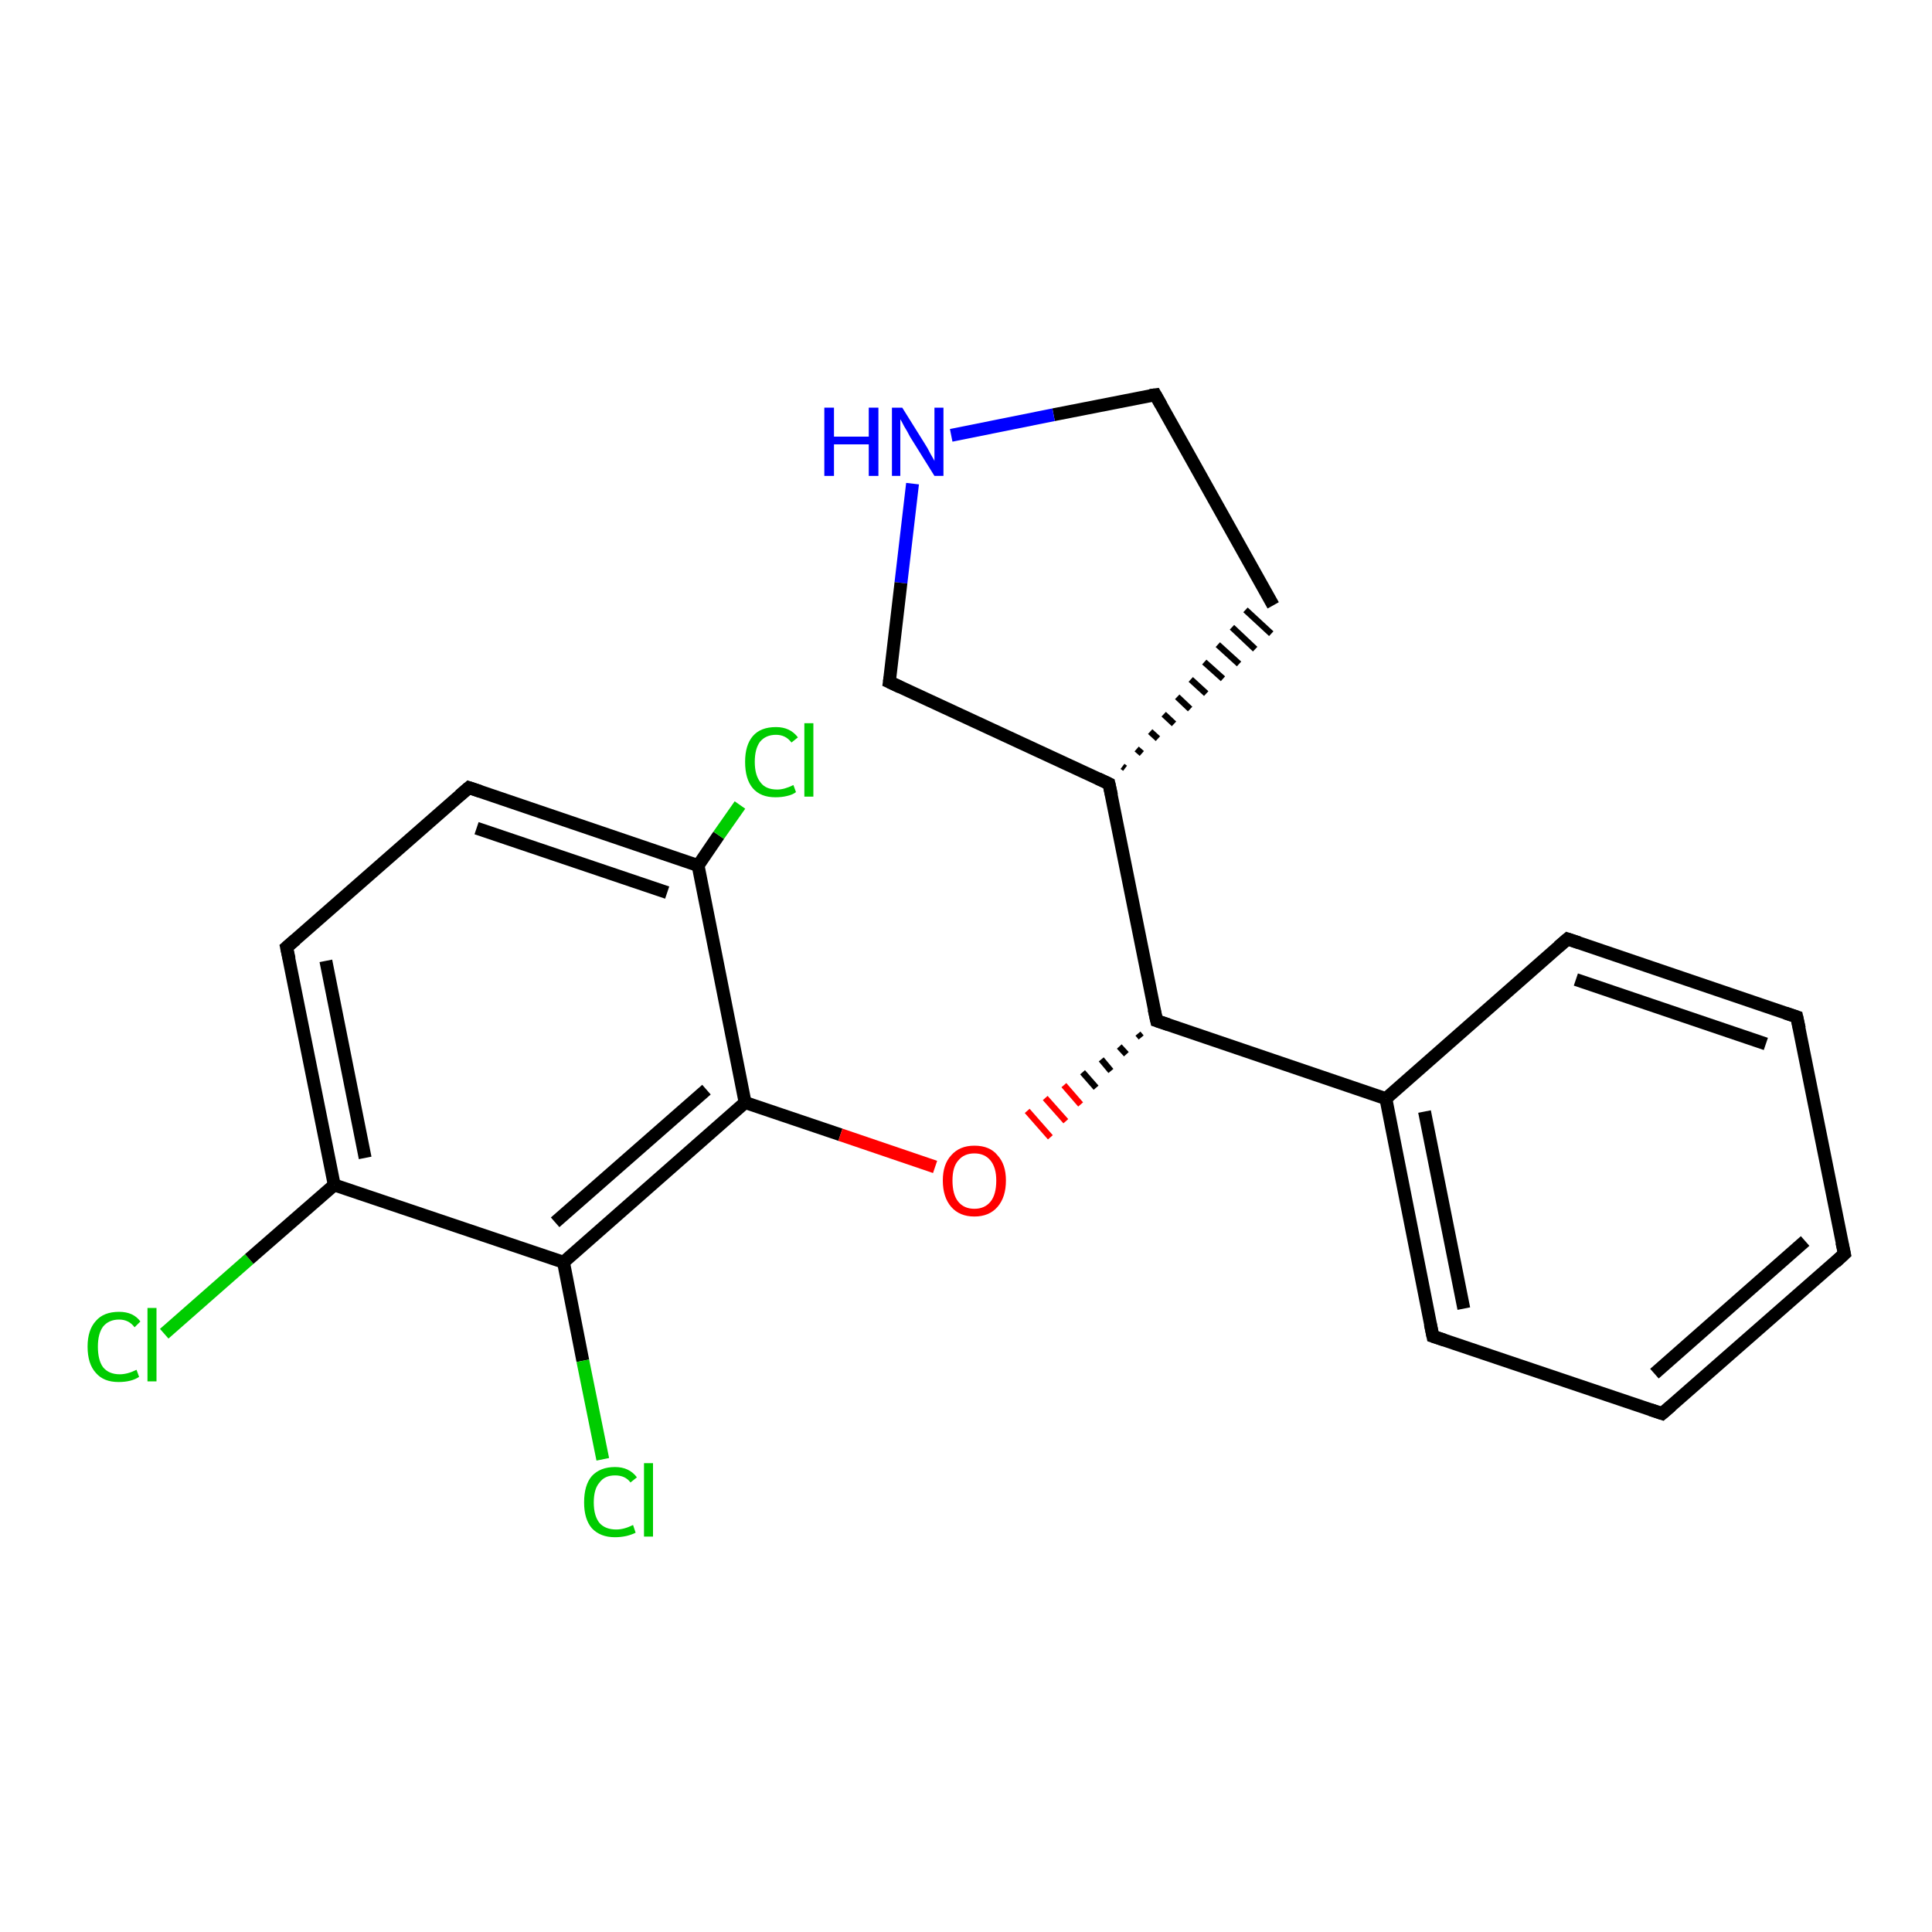 <?xml version='1.0' encoding='iso-8859-1'?>
<svg version='1.1' baseProfile='full'
              xmlns='http://www.w3.org/2000/svg'
                      xmlns:rdkit='http://www.rdkit.org/xml'
                      xmlns:xlink='http://www.w3.org/1999/xlink'
                  xml:space='preserve'
width='300px' height='300px' viewBox='0 0 300 300'>
<!-- END OF HEADER -->
<rect style='opacity:1.0;fill:#FFFFFF;stroke:none' width='300.0' height='300.0' x='0.0' y='0.0'> </rect>
<path class='bond-0 atom-0 atom-1' d='M 25.5,207.1 L 38.7,195.5' style='fill:none;fill-rule:evenodd;stroke:#00CC00;stroke-width:2.0px;stroke-linecap:butt;stroke-linejoin:miter;stroke-opacity:1' />
<path class='bond-0 atom-0 atom-1' d='M 38.7,195.5 L 51.9,184.0' style='fill:none;fill-rule:evenodd;stroke:#000000;stroke-width:2.0px;stroke-linecap:butt;stroke-linejoin:miter;stroke-opacity:1' />
<path class='bond-1 atom-1 atom-2' d='M 51.9,184.0 L 44.5,147.1' style='fill:none;fill-rule:evenodd;stroke:#000000;stroke-width:2.0px;stroke-linecap:butt;stroke-linejoin:miter;stroke-opacity:1' />
<path class='bond-1 atom-1 atom-2' d='M 56.7,179.8 L 50.6,149.2' style='fill:none;fill-rule:evenodd;stroke:#000000;stroke-width:2.0px;stroke-linecap:butt;stroke-linejoin:miter;stroke-opacity:1' />
<path class='bond-2 atom-2 atom-3' d='M 44.5,147.1 L 72.8,122.3' style='fill:none;fill-rule:evenodd;stroke:#000000;stroke-width:2.0px;stroke-linecap:butt;stroke-linejoin:miter;stroke-opacity:1' />
<path class='bond-3 atom-3 atom-4' d='M 72.8,122.3 L 108.4,134.4' style='fill:none;fill-rule:evenodd;stroke:#000000;stroke-width:2.0px;stroke-linecap:butt;stroke-linejoin:miter;stroke-opacity:1' />
<path class='bond-3 atom-3 atom-4' d='M 74.0,128.6 L 103.6,138.6' style='fill:none;fill-rule:evenodd;stroke:#000000;stroke-width:2.0px;stroke-linecap:butt;stroke-linejoin:miter;stroke-opacity:1' />
<path class='bond-4 atom-4 atom-5' d='M 108.4,134.4 L 111.6,129.7' style='fill:none;fill-rule:evenodd;stroke:#000000;stroke-width:2.0px;stroke-linecap:butt;stroke-linejoin:miter;stroke-opacity:1' />
<path class='bond-4 atom-4 atom-5' d='M 111.6,129.7 L 114.9,125.0' style='fill:none;fill-rule:evenodd;stroke:#00CC00;stroke-width:2.0px;stroke-linecap:butt;stroke-linejoin:miter;stroke-opacity:1' />
<path class='bond-5 atom-4 atom-6' d='M 108.4,134.4 L 115.7,171.2' style='fill:none;fill-rule:evenodd;stroke:#000000;stroke-width:2.0px;stroke-linecap:butt;stroke-linejoin:miter;stroke-opacity:1' />
<path class='bond-6 atom-6 atom-7' d='M 115.7,171.2 L 130.5,176.2' style='fill:none;fill-rule:evenodd;stroke:#000000;stroke-width:2.0px;stroke-linecap:butt;stroke-linejoin:miter;stroke-opacity:1' />
<path class='bond-6 atom-6 atom-7' d='M 130.5,176.2 L 145.2,181.2' style='fill:none;fill-rule:evenodd;stroke:#FF0000;stroke-width:2.0px;stroke-linecap:butt;stroke-linejoin:miter;stroke-opacity:1' />
<path class='bond-7 atom-8 atom-7' d='M 176.7,160.5 L 177.2,161.1' style='fill:none;fill-rule:evenodd;stroke:#000000;stroke-width:1.0px;stroke-linecap:butt;stroke-linejoin:miter;stroke-opacity:1' />
<path class='bond-7 atom-8 atom-7' d='M 173.8,162.5 L 174.9,163.7' style='fill:none;fill-rule:evenodd;stroke:#000000;stroke-width:1.0px;stroke-linecap:butt;stroke-linejoin:miter;stroke-opacity:1' />
<path class='bond-7 atom-8 atom-7' d='M 171.0,164.5 L 172.5,166.3' style='fill:none;fill-rule:evenodd;stroke:#000000;stroke-width:1.0px;stroke-linecap:butt;stroke-linejoin:miter;stroke-opacity:1' />
<path class='bond-7 atom-8 atom-7' d='M 168.1,166.5 L 170.2,168.9' style='fill:none;fill-rule:evenodd;stroke:#000000;stroke-width:1.0px;stroke-linecap:butt;stroke-linejoin:miter;stroke-opacity:1' />
<path class='bond-7 atom-8 atom-7' d='M 165.2,168.5 L 167.8,171.5' style='fill:none;fill-rule:evenodd;stroke:#FF0000;stroke-width:1.0px;stroke-linecap:butt;stroke-linejoin:miter;stroke-opacity:1' />
<path class='bond-7 atom-8 atom-7' d='M 162.3,170.5 L 165.5,174.1' style='fill:none;fill-rule:evenodd;stroke:#FF0000;stroke-width:1.0px;stroke-linecap:butt;stroke-linejoin:miter;stroke-opacity:1' />
<path class='bond-7 atom-8 atom-7' d='M 159.5,172.5 L 163.1,176.6' style='fill:none;fill-rule:evenodd;stroke:#FF0000;stroke-width:1.0px;stroke-linecap:butt;stroke-linejoin:miter;stroke-opacity:1' />
<path class='bond-8 atom-8 atom-9' d='M 179.6,158.5 L 172.2,121.7' style='fill:none;fill-rule:evenodd;stroke:#000000;stroke-width:2.0px;stroke-linecap:butt;stroke-linejoin:miter;stroke-opacity:1' />
<path class='bond-9 atom-9 atom-10' d='M 174.7,119.3 L 174.3,119.0' style='fill:none;fill-rule:evenodd;stroke:#000000;stroke-width:1.0px;stroke-linecap:butt;stroke-linejoin:miter;stroke-opacity:1' />
<path class='bond-9 atom-9 atom-10' d='M 177.3,117.0 L 176.5,116.3' style='fill:none;fill-rule:evenodd;stroke:#000000;stroke-width:1.0px;stroke-linecap:butt;stroke-linejoin:miter;stroke-opacity:1' />
<path class='bond-9 atom-9 atom-10' d='M 179.8,114.7 L 178.6,113.6' style='fill:none;fill-rule:evenodd;stroke:#000000;stroke-width:1.0px;stroke-linecap:butt;stroke-linejoin:miter;stroke-opacity:1' />
<path class='bond-9 atom-9 atom-10' d='M 182.3,112.4 L 180.7,110.9' style='fill:none;fill-rule:evenodd;stroke:#000000;stroke-width:1.0px;stroke-linecap:butt;stroke-linejoin:miter;stroke-opacity:1' />
<path class='bond-9 atom-9 atom-10' d='M 184.8,110.1 L 182.8,108.2' style='fill:none;fill-rule:evenodd;stroke:#000000;stroke-width:1.0px;stroke-linecap:butt;stroke-linejoin:miter;stroke-opacity:1' />
<path class='bond-9 atom-9 atom-10' d='M 187.3,107.7 L 184.9,105.5' style='fill:none;fill-rule:evenodd;stroke:#000000;stroke-width:1.0px;stroke-linecap:butt;stroke-linejoin:miter;stroke-opacity:1' />
<path class='bond-9 atom-9 atom-10' d='M 189.9,105.4 L 187.0,102.8' style='fill:none;fill-rule:evenodd;stroke:#000000;stroke-width:1.0px;stroke-linecap:butt;stroke-linejoin:miter;stroke-opacity:1' />
<path class='bond-9 atom-9 atom-10' d='M 192.4,103.1 L 189.1,100.1' style='fill:none;fill-rule:evenodd;stroke:#000000;stroke-width:1.0px;stroke-linecap:butt;stroke-linejoin:miter;stroke-opacity:1' />
<path class='bond-9 atom-9 atom-10' d='M 194.9,100.8 L 191.3,97.4' style='fill:none;fill-rule:evenodd;stroke:#000000;stroke-width:1.0px;stroke-linecap:butt;stroke-linejoin:miter;stroke-opacity:1' />
<path class='bond-9 atom-9 atom-10' d='M 197.4,98.4 L 193.4,94.7' style='fill:none;fill-rule:evenodd;stroke:#000000;stroke-width:1.0px;stroke-linecap:butt;stroke-linejoin:miter;stroke-opacity:1' />
<path class='bond-10 atom-10 atom-11' d='M 197.7,94.0 L 179.4,61.3' style='fill:none;fill-rule:evenodd;stroke:#000000;stroke-width:2.0px;stroke-linecap:butt;stroke-linejoin:miter;stroke-opacity:1' />
<path class='bond-11 atom-11 atom-12' d='M 179.4,61.3 L 163.6,64.4' style='fill:none;fill-rule:evenodd;stroke:#000000;stroke-width:2.0px;stroke-linecap:butt;stroke-linejoin:miter;stroke-opacity:1' />
<path class='bond-11 atom-11 atom-12' d='M 163.6,64.4 L 147.7,67.6' style='fill:none;fill-rule:evenodd;stroke:#0000FF;stroke-width:2.0px;stroke-linecap:butt;stroke-linejoin:miter;stroke-opacity:1' />
<path class='bond-12 atom-12 atom-13' d='M 141.7,75.1 L 139.9,90.5' style='fill:none;fill-rule:evenodd;stroke:#0000FF;stroke-width:2.0px;stroke-linecap:butt;stroke-linejoin:miter;stroke-opacity:1' />
<path class='bond-12 atom-12 atom-13' d='M 139.9,90.5 L 138.1,105.9' style='fill:none;fill-rule:evenodd;stroke:#000000;stroke-width:2.0px;stroke-linecap:butt;stroke-linejoin:miter;stroke-opacity:1' />
<path class='bond-13 atom-8 atom-14' d='M 179.6,158.5 L 215.2,170.6' style='fill:none;fill-rule:evenodd;stroke:#000000;stroke-width:2.0px;stroke-linecap:butt;stroke-linejoin:miter;stroke-opacity:1' />
<path class='bond-14 atom-14 atom-15' d='M 215.2,170.6 L 222.5,207.5' style='fill:none;fill-rule:evenodd;stroke:#000000;stroke-width:2.0px;stroke-linecap:butt;stroke-linejoin:miter;stroke-opacity:1' />
<path class='bond-14 atom-14 atom-15' d='M 221.2,172.6 L 227.3,203.2' style='fill:none;fill-rule:evenodd;stroke:#000000;stroke-width:2.0px;stroke-linecap:butt;stroke-linejoin:miter;stroke-opacity:1' />
<path class='bond-15 atom-15 atom-16' d='M 222.5,207.5 L 258.1,219.5' style='fill:none;fill-rule:evenodd;stroke:#000000;stroke-width:2.0px;stroke-linecap:butt;stroke-linejoin:miter;stroke-opacity:1' />
<path class='bond-16 atom-16 atom-17' d='M 258.1,219.5 L 286.4,194.7' style='fill:none;fill-rule:evenodd;stroke:#000000;stroke-width:2.0px;stroke-linecap:butt;stroke-linejoin:miter;stroke-opacity:1' />
<path class='bond-16 atom-16 atom-17' d='M 256.9,213.3 L 280.3,192.7' style='fill:none;fill-rule:evenodd;stroke:#000000;stroke-width:2.0px;stroke-linecap:butt;stroke-linejoin:miter;stroke-opacity:1' />
<path class='bond-17 atom-17 atom-18' d='M 286.4,194.7 L 279.0,157.9' style='fill:none;fill-rule:evenodd;stroke:#000000;stroke-width:2.0px;stroke-linecap:butt;stroke-linejoin:miter;stroke-opacity:1' />
<path class='bond-18 atom-18 atom-19' d='M 279.0,157.9 L 243.4,145.8' style='fill:none;fill-rule:evenodd;stroke:#000000;stroke-width:2.0px;stroke-linecap:butt;stroke-linejoin:miter;stroke-opacity:1' />
<path class='bond-18 atom-18 atom-19' d='M 274.2,162.1 L 244.7,152.1' style='fill:none;fill-rule:evenodd;stroke:#000000;stroke-width:2.0px;stroke-linecap:butt;stroke-linejoin:miter;stroke-opacity:1' />
<path class='bond-19 atom-6 atom-20' d='M 115.7,171.2 L 87.5,196.0' style='fill:none;fill-rule:evenodd;stroke:#000000;stroke-width:2.0px;stroke-linecap:butt;stroke-linejoin:miter;stroke-opacity:1' />
<path class='bond-19 atom-6 atom-20' d='M 109.7,169.2 L 86.2,189.8' style='fill:none;fill-rule:evenodd;stroke:#000000;stroke-width:2.0px;stroke-linecap:butt;stroke-linejoin:miter;stroke-opacity:1' />
<path class='bond-20 atom-20 atom-21' d='M 87.5,196.0 L 90.5,211.3' style='fill:none;fill-rule:evenodd;stroke:#000000;stroke-width:2.0px;stroke-linecap:butt;stroke-linejoin:miter;stroke-opacity:1' />
<path class='bond-20 atom-20 atom-21' d='M 90.5,211.3 L 93.6,226.6' style='fill:none;fill-rule:evenodd;stroke:#00CC00;stroke-width:2.0px;stroke-linecap:butt;stroke-linejoin:miter;stroke-opacity:1' />
<path class='bond-21 atom-20 atom-1' d='M 87.5,196.0 L 51.9,184.0' style='fill:none;fill-rule:evenodd;stroke:#000000;stroke-width:2.0px;stroke-linecap:butt;stroke-linejoin:miter;stroke-opacity:1' />
<path class='bond-22 atom-13 atom-9' d='M 138.1,105.9 L 172.2,121.7' style='fill:none;fill-rule:evenodd;stroke:#000000;stroke-width:2.0px;stroke-linecap:butt;stroke-linejoin:miter;stroke-opacity:1' />
<path class='bond-23 atom-19 atom-14' d='M 243.4,145.8 L 215.2,170.6' style='fill:none;fill-rule:evenodd;stroke:#000000;stroke-width:2.0px;stroke-linecap:butt;stroke-linejoin:miter;stroke-opacity:1' />
<path d='M 44.9,148.9 L 44.5,147.1 L 45.9,145.9' style='fill:none;stroke:#000000;stroke-width:2.0px;stroke-linecap:butt;stroke-linejoin:miter;stroke-opacity:1;' />
<path d='M 71.4,123.5 L 72.8,122.3 L 74.6,122.9' style='fill:none;stroke:#000000;stroke-width:2.0px;stroke-linecap:butt;stroke-linejoin:miter;stroke-opacity:1;' />
<path d='M 179.2,156.7 L 179.6,158.5 L 181.4,159.1' style='fill:none;stroke:#000000;stroke-width:2.0px;stroke-linecap:butt;stroke-linejoin:miter;stroke-opacity:1;' />
<path d='M 172.6,123.5 L 172.2,121.7 L 170.5,120.9' style='fill:none;stroke:#000000;stroke-width:2.0px;stroke-linecap:butt;stroke-linejoin:miter;stroke-opacity:1;' />
<path d='M 180.3,62.9 L 179.4,61.3 L 178.6,61.4' style='fill:none;stroke:#000000;stroke-width:2.0px;stroke-linecap:butt;stroke-linejoin:miter;stroke-opacity:1;' />
<path d='M 138.2,105.2 L 138.1,105.9 L 139.8,106.7' style='fill:none;stroke:#000000;stroke-width:2.0px;stroke-linecap:butt;stroke-linejoin:miter;stroke-opacity:1;' />
<path d='M 222.1,205.6 L 222.5,207.5 L 224.3,208.1' style='fill:none;stroke:#000000;stroke-width:2.0px;stroke-linecap:butt;stroke-linejoin:miter;stroke-opacity:1;' />
<path d='M 256.3,218.9 L 258.1,219.5 L 259.5,218.3' style='fill:none;stroke:#000000;stroke-width:2.0px;stroke-linecap:butt;stroke-linejoin:miter;stroke-opacity:1;' />
<path d='M 285.0,196.0 L 286.4,194.7 L 286.0,192.9' style='fill:none;stroke:#000000;stroke-width:2.0px;stroke-linecap:butt;stroke-linejoin:miter;stroke-opacity:1;' />
<path d='M 279.4,159.7 L 279.0,157.9 L 277.2,157.3' style='fill:none;stroke:#000000;stroke-width:2.0px;stroke-linecap:butt;stroke-linejoin:miter;stroke-opacity:1;' />
<path d='M 245.2,146.4 L 243.4,145.8 L 242.0,147.0' style='fill:none;stroke:#000000;stroke-width:2.0px;stroke-linecap:butt;stroke-linejoin:miter;stroke-opacity:1;' />
<path class='atom-0' d='M 13.6 209.1
Q 13.6 206.5, 14.9 205.1
Q 16.1 203.7, 18.5 203.7
Q 20.7 203.7, 21.8 205.2
L 20.9 206.1
Q 20.0 204.9, 18.5 204.9
Q 16.9 204.9, 16.0 206.0
Q 15.2 207.1, 15.2 209.1
Q 15.2 211.2, 16.0 212.3
Q 16.9 213.4, 18.6 213.4
Q 19.8 213.4, 21.2 212.7
L 21.6 213.8
Q 21.0 214.2, 20.2 214.4
Q 19.4 214.6, 18.4 214.6
Q 16.1 214.6, 14.9 213.2
Q 13.6 211.8, 13.6 209.1
' fill='#00CC00'/>
<path class='atom-0' d='M 22.9 203.1
L 24.3 203.1
L 24.3 214.5
L 22.9 214.5
L 22.9 203.1
' fill='#00CC00'/>
<path class='atom-5' d='M 115.7 118.3
Q 115.7 115.7, 116.9 114.3
Q 118.1 112.9, 120.5 112.9
Q 122.7 112.9, 123.9 114.5
L 122.9 115.3
Q 122.0 114.1, 120.5 114.1
Q 118.9 114.1, 118.0 115.2
Q 117.2 116.3, 117.2 118.3
Q 117.2 120.4, 118.1 121.5
Q 118.9 122.6, 120.7 122.6
Q 121.8 122.6, 123.2 121.9
L 123.6 123.0
Q 123.1 123.4, 122.2 123.6
Q 121.4 123.8, 120.4 123.8
Q 118.1 123.8, 116.9 122.4
Q 115.7 121.0, 115.7 118.3
' fill='#00CC00'/>
<path class='atom-5' d='M 124.9 112.3
L 126.3 112.3
L 126.3 123.7
L 124.9 123.7
L 124.9 112.3
' fill='#00CC00'/>
<path class='atom-7' d='M 146.4 183.3
Q 146.4 180.8, 147.7 179.4
Q 149.0 177.9, 151.3 177.9
Q 153.7 177.9, 154.9 179.4
Q 156.2 180.8, 156.2 183.3
Q 156.2 185.9, 154.9 187.4
Q 153.6 188.9, 151.3 188.9
Q 149.0 188.9, 147.7 187.4
Q 146.4 185.9, 146.4 183.3
M 151.3 187.7
Q 152.9 187.7, 153.8 186.6
Q 154.7 185.5, 154.7 183.3
Q 154.7 181.3, 153.8 180.2
Q 152.9 179.1, 151.3 179.1
Q 149.7 179.1, 148.8 180.2
Q 147.9 181.2, 147.9 183.3
Q 147.9 185.5, 148.8 186.6
Q 149.7 187.7, 151.3 187.7
' fill='#FF0000'/>
<path class='atom-12' d='M 128.0 63.3
L 129.5 63.3
L 129.5 67.8
L 134.9 67.8
L 134.9 63.3
L 136.4 63.3
L 136.4 73.9
L 134.9 73.9
L 134.9 69.0
L 129.5 69.0
L 129.5 73.9
L 128.0 73.9
L 128.0 63.3
' fill='#0000FF'/>
<path class='atom-12' d='M 140.1 63.3
L 143.6 68.9
Q 144.0 69.5, 144.5 70.5
Q 145.1 71.5, 145.1 71.6
L 145.1 63.3
L 146.5 63.3
L 146.5 73.9
L 145.1 73.9
L 141.3 67.8
Q 140.9 67.0, 140.4 66.2
Q 140.0 65.4, 139.8 65.1
L 139.8 73.9
L 138.5 73.9
L 138.5 63.3
L 140.1 63.3
' fill='#0000FF'/>
<path class='atom-21' d='M 90.7 233.3
Q 90.7 230.6, 91.9 229.2
Q 93.2 227.8, 95.5 227.8
Q 97.7 227.8, 98.9 229.4
L 97.9 230.2
Q 97.1 229.1, 95.5 229.1
Q 93.9 229.1, 93.1 230.2
Q 92.2 231.2, 92.2 233.3
Q 92.2 235.4, 93.1 236.5
Q 94.0 237.5, 95.7 237.5
Q 96.9 237.5, 98.3 236.8
L 98.7 238.0
Q 98.1 238.3, 97.3 238.5
Q 96.4 238.7, 95.5 238.7
Q 93.2 238.7, 91.9 237.3
Q 90.7 235.9, 90.7 233.3
' fill='#00CC00'/>
<path class='atom-21' d='M 100.0 227.2
L 101.4 227.2
L 101.4 238.6
L 100.0 238.6
L 100.0 227.2
' fill='#00CC00'/>
</svg>

